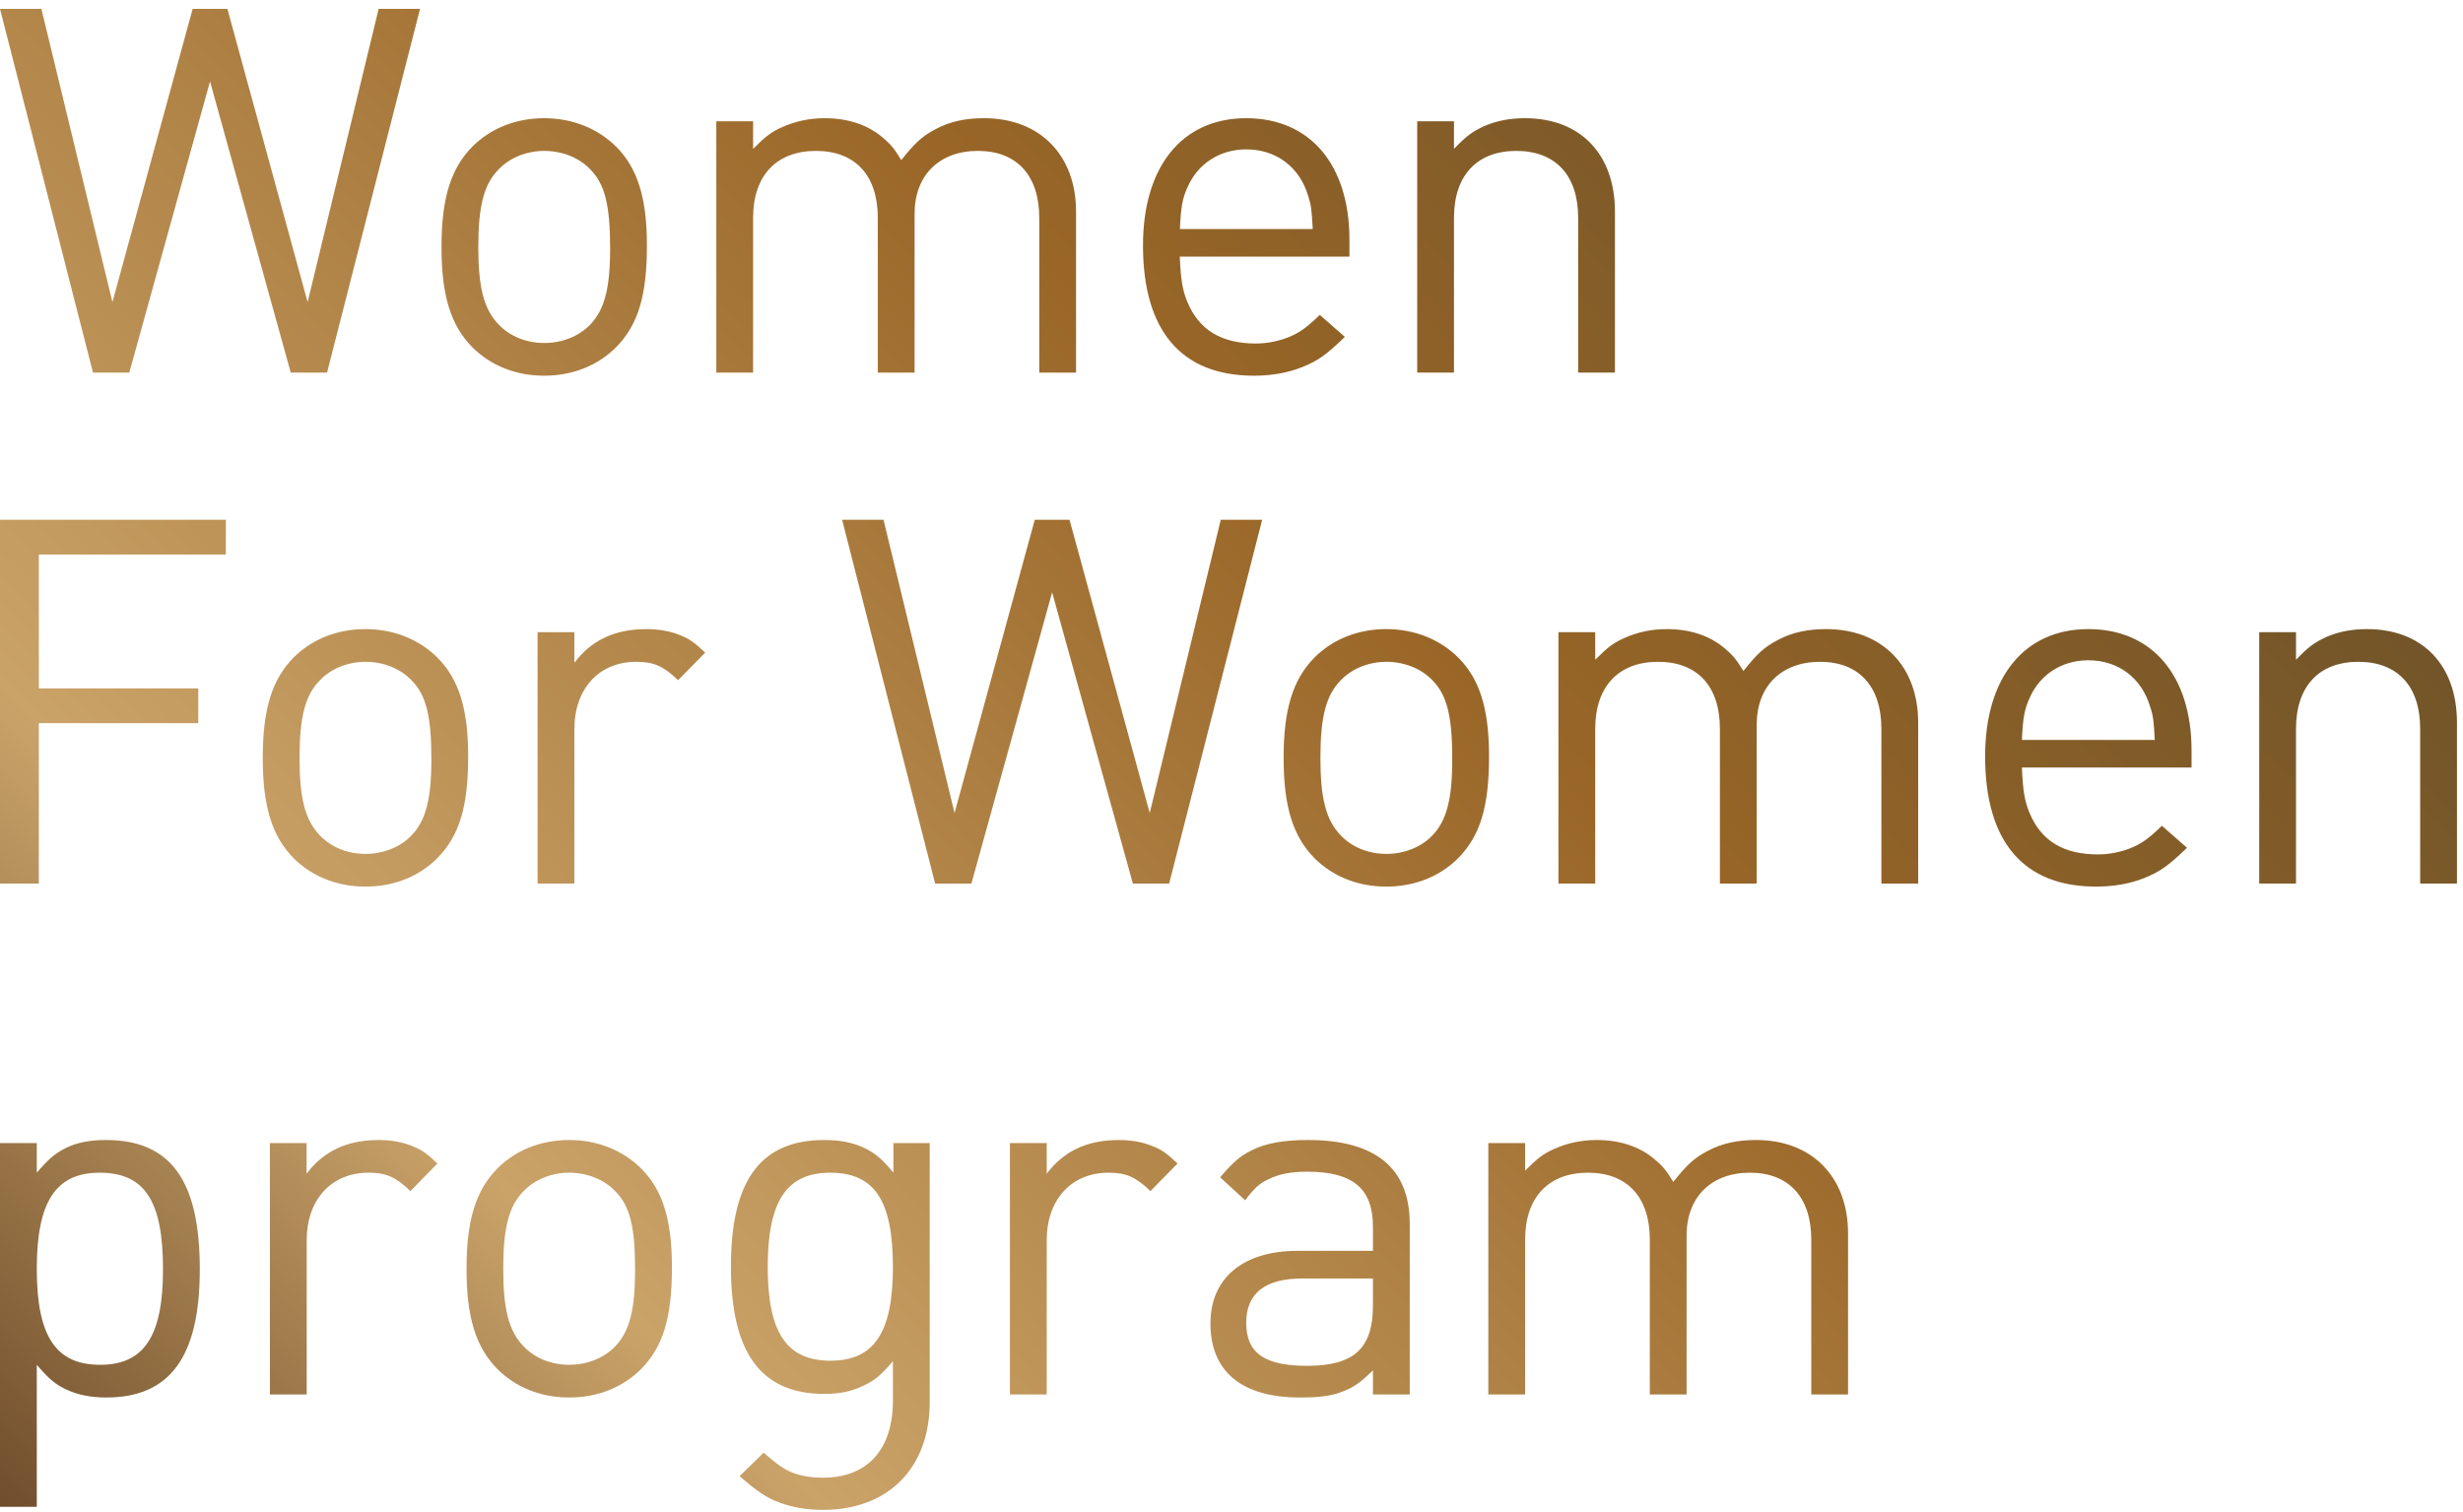 <?xml version="1.0" encoding="UTF-8"?> <svg xmlns="http://www.w3.org/2000/svg" width="241" height="148" viewBox="0 0 241 148" fill="none"> <g clip-path="url(#clip0_1656_556)"> <path d="M32 36.468H28.45L20.55 7.968L12.65 36.468H9.1L0 0.868H4.05L11 29.568L18.85 0.868H22.25L30.1 29.568L37.05 0.868H41.1L32 36.468ZM60.3 33.968C58.5 35.768 56.05 36.768 53.25 36.768C50.45 36.768 48 35.768 46.2 33.968C44.1 31.818 43.2 28.918 43.2 24.168C43.2 19.418 44.1 16.518 46.2 14.368C48 12.568 50.45 11.568 53.25 11.568C56 11.568 58.5 12.568 60.3 14.368C62.4 16.468 63.3 19.418 63.3 24.018C63.3 28.918 62.45 31.768 60.3 33.968ZM57.75 16.568C56.65 15.418 55 14.768 53.25 14.768C51.55 14.768 49.9 15.418 48.8 16.568C47.35 18.018 46.8 20.168 46.8 24.168C46.8 28.168 47.35 30.268 48.8 31.768C49.9 32.918 51.5 33.568 53.25 33.568C55 33.568 56.65 32.918 57.75 31.768C59.15 30.318 59.7 28.218 59.7 24.318C59.7 20.118 59.2 18.018 57.75 16.568ZM101.69 36.468V21.318C101.69 17.168 99.49 14.768 95.69 14.768C91.89 14.768 89.49 17.168 89.49 20.918V36.468H85.89V21.318C85.89 17.168 83.69 14.768 79.84 14.768C75.99 14.768 73.69 17.168 73.69 21.318V36.468H70.09V11.868H73.69V14.568C74.89 13.368 75.44 12.918 76.59 12.418C77.84 11.868 79.19 11.568 80.69 11.568C82.99 11.568 84.94 12.218 86.44 13.518C87.14 14.118 87.49 14.518 88.19 15.668C89.54 13.968 90.24 13.318 91.59 12.618C92.99 11.868 94.54 11.568 96.29 11.568C101.74 11.568 105.29 15.168 105.29 20.718V36.468H101.69ZM115.44 25.118C115.54 27.368 115.69 28.368 116.19 29.568C117.34 32.318 119.54 33.618 122.89 33.618C124.04 33.618 125.14 33.368 126.04 33.018C127.14 32.568 127.79 32.118 129.14 30.818L131.59 32.968C129.79 34.718 128.94 35.318 127.44 35.918C126.09 36.468 124.49 36.768 122.69 36.768C115.59 36.768 111.84 32.368 111.84 24.018C111.84 16.268 115.69 11.568 121.94 11.568C128.19 11.568 132.04 16.118 132.04 23.468V25.118H115.44ZM128 19.168C127.15 16.318 124.85 14.618 121.95 14.618C119.35 14.618 117.2 16.018 116.2 18.318C115.7 19.418 115.55 20.218 115.45 22.418H128.45C128.35 20.518 128.29 20.068 128 19.168ZM154.42 36.468V21.318C154.42 17.168 152.22 14.768 148.37 14.768C144.52 14.768 142.27 17.168 142.27 21.318V36.468H138.67V11.868H142.27V14.568C143.47 13.318 144.02 12.918 145.17 12.368C146.42 11.818 147.72 11.568 149.22 11.568C154.62 11.568 158.02 15.068 158.02 20.718V36.468H154.42ZM3.8 54.268V67.368H19.4V70.768H3.8V86.468H0V50.868H22.1V54.268H3.8ZM42.81 83.968C41.01 85.768 38.56 86.768 35.76 86.768C32.96 86.768 30.51 85.768 28.71 83.968C26.61 81.818 25.71 78.918 25.71 74.168C25.71 69.418 26.61 66.518 28.71 64.368C30.51 62.568 32.96 61.568 35.76 61.568C38.51 61.568 41.01 62.568 42.81 64.368C44.91 66.468 45.81 69.418 45.81 74.018C45.81 78.918 44.96 81.768 42.81 83.968ZM40.26 66.568C39.16 65.418 37.51 64.768 35.76 64.768C34.06 64.768 32.41 65.418 31.31 66.568C29.86 68.018 29.31 70.168 29.31 74.168C29.31 78.168 29.86 80.268 31.31 81.768C32.41 82.918 34.01 83.568 35.76 83.568C37.51 83.568 39.16 82.918 40.26 81.768C41.66 80.318 42.21 78.218 42.21 74.318C42.21 70.118 41.71 68.018 40.26 66.568ZM66.35 66.568C64.9 65.168 63.95 64.768 62.25 64.768C58.6 64.768 56.2 67.418 56.2 71.368V86.468H52.6V61.868H56.2V64.868C57.85 62.668 60.15 61.568 63.25 61.568C64.45 61.568 65.6 61.768 66.55 62.168C67.45 62.518 67.95 62.868 69 63.868L66.35 66.568ZM114.4 86.468H110.85L102.95 57.968L95.05 86.468H91.5L82.4 50.868H86.45L93.4 79.568L101.25 50.868H104.65L112.5 79.568L119.45 50.868H123.5L114.4 86.468ZM142.7 83.968C140.9 85.768 138.45 86.768 135.65 86.768C132.85 86.768 130.4 85.768 128.6 83.968C126.5 81.818 125.6 78.918 125.6 74.168C125.6 69.418 126.5 66.518 128.6 64.368C130.4 62.568 132.85 61.568 135.65 61.568C138.4 61.568 140.9 62.568 142.7 64.368C144.8 66.468 145.7 69.418 145.7 74.018C145.7 78.918 144.85 81.768 142.7 83.968ZM140.15 66.568C139.05 65.418 137.4 64.768 135.65 64.768C133.95 64.768 132.3 65.418 131.2 66.568C129.75 68.018 129.2 70.168 129.2 74.168C129.2 78.168 129.75 80.268 131.2 81.768C132.3 82.918 133.9 83.568 135.65 83.568C137.4 83.568 139.05 82.918 140.15 81.768C141.55 80.318 142.1 78.218 142.1 74.318C142.1 70.118 141.6 68.018 140.15 66.568ZM184.09 86.468V71.318C184.09 67.168 181.89 64.768 178.09 64.768C174.29 64.768 171.89 67.168 171.89 70.918V86.468H168.29V71.318C168.29 67.168 166.09 64.768 162.24 64.768C158.39 64.768 156.09 67.168 156.09 71.318V86.468H152.49V61.868H156.09V64.568C157.29 63.368 157.84 62.918 158.99 62.418C160.24 61.868 161.59 61.568 163.09 61.568C165.39 61.568 167.34 62.218 168.84 63.518C169.54 64.118 169.89 64.518 170.59 65.668C171.94 63.968 172.64 63.318 173.99 62.618C175.39 61.868 176.94 61.568 178.69 61.568C184.14 61.568 187.69 65.168 187.69 70.718V86.468H184.09ZM197.84 75.118C197.94 77.368 198.09 78.368 198.59 79.568C199.74 82.318 201.94 83.618 205.29 83.618C206.44 83.618 207.54 83.368 208.44 83.018C209.54 82.568 210.19 82.118 211.54 80.818L213.99 82.968C212.19 84.718 211.34 85.318 209.84 85.918C208.49 86.468 206.89 86.768 205.09 86.768C197.99 86.768 194.24 82.368 194.24 74.018C194.24 66.268 198.09 61.568 204.34 61.568C210.59 61.568 214.44 66.118 214.44 73.468V75.118H197.84ZM210.39 69.168C209.54 66.318 207.24 64.618 204.34 64.618C201.74 64.618 199.59 66.018 198.59 68.318C198.09 69.418 197.94 70.218 197.84 72.418H210.84C210.74 70.518 210.69 70.068 210.39 69.168ZM236.81 86.468V71.318C236.81 67.168 234.61 64.768 230.76 64.768C226.91 64.768 224.66 67.168 224.66 71.318V86.468H221.06V61.868H224.66V64.568C225.86 63.318 226.41 62.918 227.56 62.368C228.81 61.818 230.11 61.568 231.61 61.568C237.01 61.568 240.41 65.068 240.41 70.718V86.468H236.81ZM10.4 136.768C8.9 136.768 7.6 136.518 6.45 135.968C5.4 135.468 4.8 134.968 3.6 133.568V147.468H0V111.868H3.6V114.768C4.75 113.418 5.35 112.918 6.4 112.368C7.5 111.818 8.8 111.568 10.35 111.568C16.7 111.568 19.55 115.518 19.55 124.218C19.55 132.768 16.65 136.768 10.4 136.768ZM9.75 114.768C5.45 114.768 3.6 117.618 3.6 124.168C3.6 130.768 5.45 133.568 9.8 133.568C14.1 133.568 15.95 130.768 15.95 124.218C15.95 117.518 14.15 114.768 9.75 114.768ZM40.16 116.568C38.71 115.168 37.76 114.768 36.06 114.768C32.41 114.768 30.01 117.418 30.01 121.368V136.468H26.41V111.868H30V114.868C31.65 112.668 33.95 111.568 37.05 111.568C38.25 111.568 39.4 111.768 40.35 112.168C41.25 112.518 41.75 112.868 42.8 113.868L40.16 116.568ZM62.75 133.968C60.95 135.768 58.5 136.768 55.7 136.768C52.9 136.768 50.45 135.768 48.65 133.968C46.55 131.818 45.65 128.918 45.65 124.168C45.65 119.418 46.55 116.518 48.65 114.368C50.45 112.568 52.9 111.568 55.7 111.568C58.45 111.568 60.95 112.568 62.75 114.368C64.85 116.468 65.75 119.418 65.75 124.018C65.75 128.918 64.9 131.768 62.75 133.968ZM60.19 116.568C59.09 115.418 57.44 114.768 55.69 114.768C53.99 114.768 52.34 115.418 51.24 116.568C49.79 118.018 49.24 120.168 49.24 124.168C49.24 128.168 49.79 130.268 51.24 131.768C52.34 132.918 53.94 133.568 55.69 133.568C57.44 133.568 59.09 132.918 60.19 131.768C61.59 130.318 62.14 128.218 62.14 124.318C62.15 120.118 61.65 118.018 60.19 116.568ZM80.52 147.768C78.97 147.768 77.52 147.518 76.32 147.068C74.97 146.568 74.17 146.018 72.37 144.468L74.72 142.168C76.12 143.368 76.72 143.818 77.67 144.168C78.47 144.468 79.47 144.618 80.52 144.618C84.87 144.618 87.37 141.868 87.37 137.068V133.218C86.17 134.618 85.57 135.118 84.47 135.618C83.37 136.168 82.12 136.418 80.67 136.418C74.47 136.418 71.52 132.418 71.52 123.968C71.52 115.518 74.42 111.568 80.67 111.568C82.22 111.568 83.47 111.818 84.62 112.368C85.62 112.868 86.27 113.368 87.42 114.768V111.868H90.97V137.218C90.97 143.668 86.92 147.768 80.52 147.768ZM81.22 114.768C76.97 114.768 75.12 117.568 75.12 123.968C75.12 130.418 76.97 133.168 81.27 133.168C85.52 133.168 87.37 130.418 87.37 124.018C87.37 117.468 85.57 114.768 81.22 114.768ZM112.57 116.568C111.12 115.168 110.17 114.768 108.47 114.768C104.82 114.768 102.42 117.418 102.42 121.368V136.468H98.82V111.868H102.42V114.868C104.07 112.668 106.37 111.568 109.47 111.568C110.67 111.568 111.82 111.768 112.77 112.168C113.67 112.518 114.17 112.868 115.22 113.868L112.57 116.568ZM134.34 136.468V134.118C133.14 135.268 132.54 135.718 131.54 136.118C130.39 136.618 129.09 136.768 127.19 136.768C121.49 136.768 118.44 134.218 118.44 129.518C118.44 125.068 121.64 122.418 126.94 122.418H134.34V120.068C134.34 116.318 132.39 114.668 127.89 114.668C126.29 114.668 125.09 114.918 124.09 115.418C123.24 115.818 122.74 116.268 121.84 117.468L119.39 115.218C120.69 113.718 121.29 113.168 122.49 112.568C123.89 111.868 125.64 111.568 127.99 111.568C134.59 111.568 137.94 114.318 137.94 119.768V136.468H134.34ZM134.34 125.118H127.44C123.79 125.118 121.94 126.568 121.94 129.468C121.94 132.418 123.74 133.668 127.89 133.668C132.49 133.668 134.34 131.968 134.34 127.768V125.118ZM177.23 136.468V121.318C177.23 117.168 175.03 114.768 171.23 114.768C167.43 114.768 165.03 117.168 165.03 120.918V136.468H161.43V121.318C161.43 117.168 159.23 114.768 155.38 114.768C151.53 114.768 149.23 117.168 149.23 121.318V136.468H145.63V111.868H149.23V114.568C150.43 113.368 150.98 112.918 152.13 112.418C153.38 111.868 154.73 111.568 156.23 111.568C158.53 111.568 160.48 112.218 161.98 113.518C162.68 114.118 163.03 114.518 163.73 115.668C165.08 113.968 165.78 113.318 167.13 112.618C168.53 111.868 170.08 111.568 171.83 111.568C177.28 111.568 180.83 115.168 180.83 120.718V136.468H177.23Z" fill="url(#paint0_linear_1656_556)"></path> </g> <defs> <linearGradient id="paint0_linear_1656_556" x1="8.202" y1="155.673" x2="168.945" y2="-5.07" gradientUnits="userSpaceOnUse"> <stop stop-color="#704E2C"></stop> <stop offset="0.25" stop-color="#CAA369"></stop> <stop offset="0.7" stop-color="#996627"></stop> <stop offset="1" stop-color="#725529"></stop> </linearGradient> <clipPath id="clip0_1656_556"> <rect width="240.41" height="146.9" fill="white" transform="translate(0 0.868)"></rect> </clipPath> </defs> </svg> 